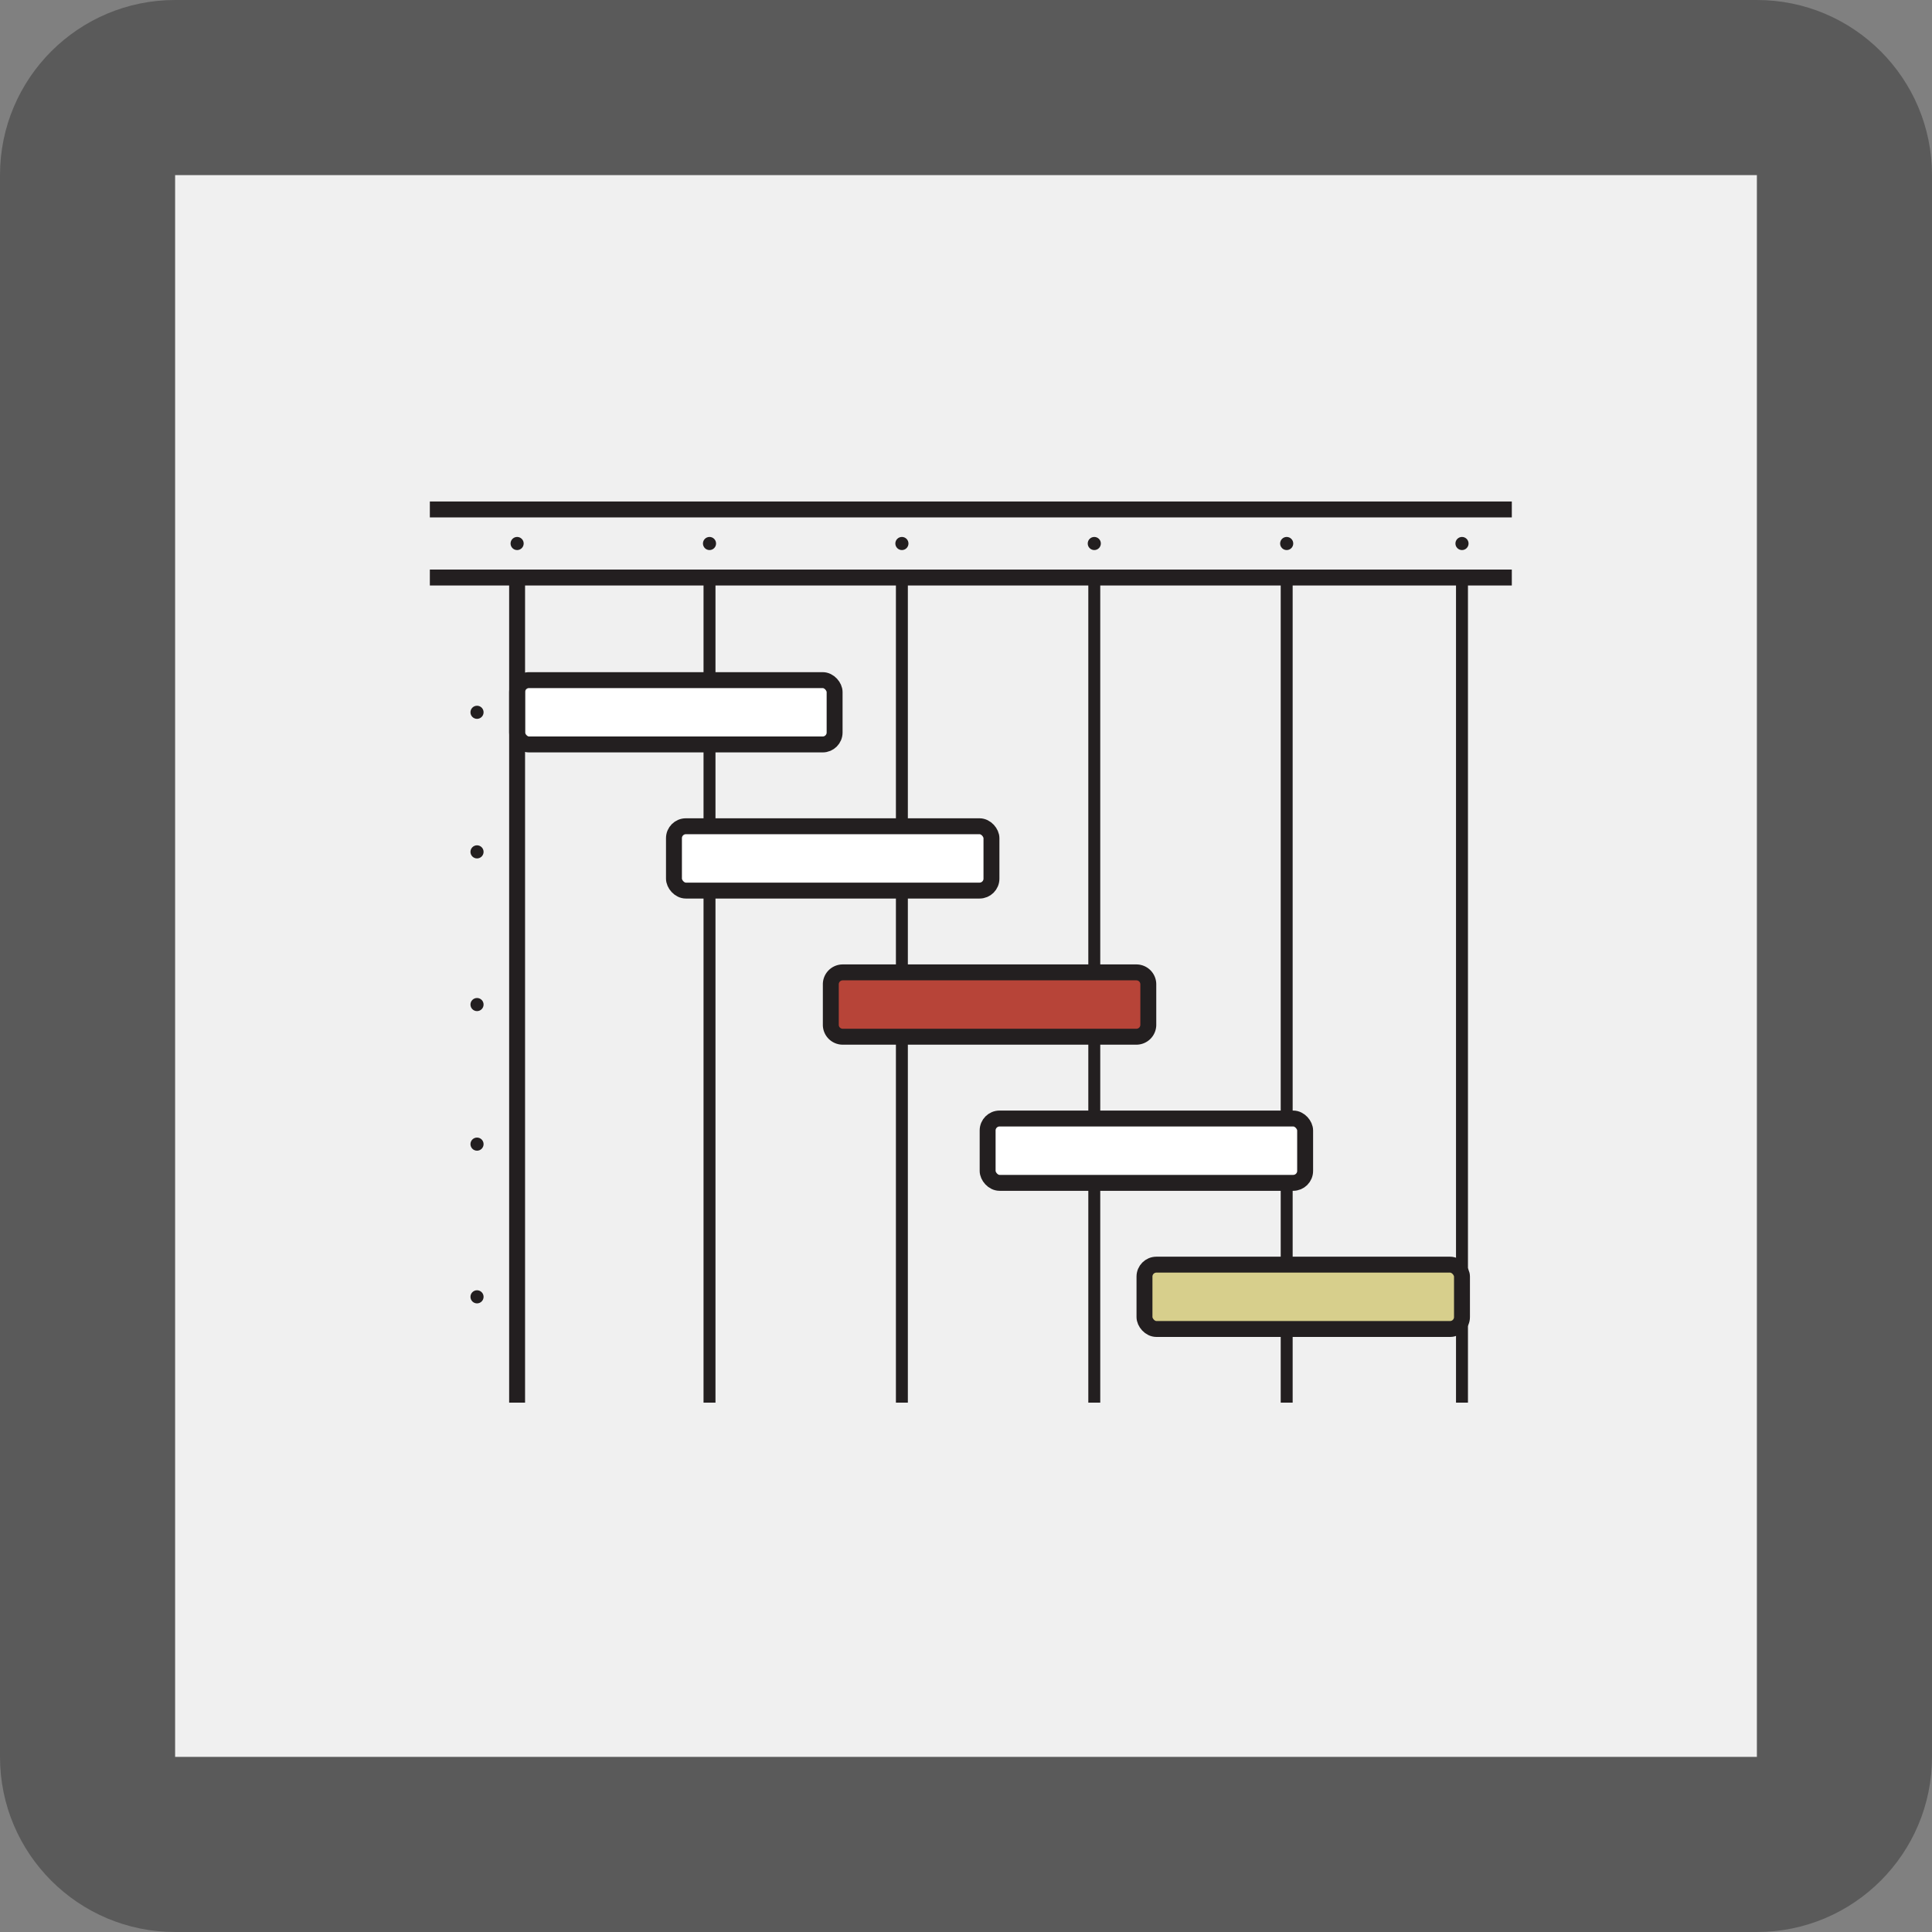 <svg xmlns="http://www.w3.org/2000/svg" width="121.354" height="121.354" viewBox="0 0 121.354 121.354">
  <rect x="0" y="0" width="121.354" height="121.354" fill="#808080" stroke="none"/>
  <g id="Group_171" data-name="Group 171" transform="translate(-141 -3337)">
    <g id="Path_226" data-name="Path 226" transform="translate(152 3348)" fill="#F0F0F0" stroke-linecap="round" stroke-linejoin="round">
      <path d="M 104.854 104.854 L 99.354 104.854 L 9.730113561090548e-06 104.854 L -5.5 104.854 L -5.5 99.354 L -5.5 9.730113561090548e-06 L -5.5 -5.5 L 9.730113561090548e-06 -5.5 L 99.354 -5.5 L 104.854 -5.5 L 104.854 9.730113561090548e-06 L 104.854 99.354 L 104.854 104.854 Z" stroke="none"/>
      <path d="M 7.62939453125e-06 7.62939453125e-06 L 7.62939453125e-06 99.354 L 99.354 99.354 L 99.354 7.62939453125e-06 L 7.62939453125e-06 7.62939453125e-06 M 7.62939453125e-06 -11 L 99.354 -11 C 105.43 -11 110.354 -6.075 110.354 7.62939453125e-06 L 110.354 99.354 C 110.354 105.43 105.43 110.354 99.354 110.354 L 7.62939453125e-06 110.354 C -6.075 110.354 -11 105.43 -11 99.354 L -11 7.62939453125e-06 C -11 -6.075 -6.075 -11 7.62939453125e-06 -11 Z" stroke="none" fill="#5a5a5a"/>
    </g>
    <g id="Group_148" data-name="Group 148" transform="translate(168 3369)">
      <line id="Line_5" data-name="Line 5" y2="52.054" transform="translate(64.831 4.05)" fill="none" stroke="#231f20" stroke-miterlimit="10" stroke-width="0.75"/>
      <line id="Line_6" data-name="Line 6" y2="52.054" transform="translate(17.566 4.05)" fill="none" stroke="#231f20" stroke-miterlimit="10" stroke-width="0.75"/>
      <line id="Line_7" data-name="Line 7" y2="52.054" transform="translate(29.65 4.05)" fill="none" stroke="#231f20" stroke-miterlimit="10" stroke-width="0.75"/>
      <line id="Line_8" data-name="Line 8" y2="52.054" transform="translate(41.735 4.05)" fill="none" stroke="#231f20" stroke-miterlimit="10" stroke-width="0.75"/>
      <line id="Line_9" data-name="Line 9" y2="52.054" transform="translate(53.82 4.05)" fill="none" stroke="#231f20" stroke-miterlimit="10" stroke-width="0.75"/>
      <rect id="Rectangle_32" data-name="Rectangle 32" width="19.943" height="4.041" rx="0.749" transform="translate(5.481 10.72)" fill="#fff" stroke="#231f20" stroke-miterlimit="10" stroke-width="1"/>
      <rect id="Rectangle_33" data-name="Rectangle 33" width="19.943" height="4.041" rx="0.749" transform="translate(15.333 19.899)" fill="#fff" stroke="#231f20" stroke-miterlimit="10" stroke-width="1"/>
      <path id="Path_371" data-name="Path 371" d="M.749,0H19.194a.749.749,0,0,1,.749.749V3.292a.749.749,0,0,1-.749.749H.749A.749.749,0,0,1,0,3.292V.749A.749.749,0,0,1,.749,0Z" transform="translate(25.185 29.078)" fill="#b74438" stroke="#231f20" stroke-width="1"/>
      <rect id="Rectangle_35" data-name="Rectangle 35" width="19.943" height="4.041" rx="0.749" transform="translate(35.036 38.257)" fill="#fff" stroke="#231f20" stroke-miterlimit="10" stroke-width="1"/>
      <rect id="Rectangle_36" data-name="Rectangle 36" width="19.943" height="4.041" rx="0.749" transform="translate(44.888 47.436)" fill="#d7cf8c" stroke="#231f20" stroke-miterlimit="10" stroke-width="1"/>
      <line id="Line_10" data-name="Line 10" x2="67.961" transform="translate(0 0)" fill="none" stroke="#231f20" stroke-miterlimit="10" stroke-width="1"/>
      <line id="Line_11" data-name="Line 11" y2="52.054" transform="translate(5.481 4.05)" fill="none" stroke="#231f20" stroke-miterlimit="10" stroke-width="1"/>
      <line id="Line_12" data-name="Line 12" x2="67.961" transform="translate(0 4.276)" fill="none" stroke="#231f20" stroke-miterlimit="10" stroke-width="1"/>
      <ellipse id="Ellipse_17" data-name="Ellipse 17" cx="0.412" cy="0.412" rx="0.412" ry="0.412" transform="translate(2.551 12.329)" fill="#231f20"/>
      <ellipse id="Ellipse_18" data-name="Ellipse 18" cx="0.412" cy="0.412" rx="0.412" ry="0.412" transform="translate(2.551 21.096)" fill="#231f20"/>
      <ellipse id="Ellipse_19" data-name="Ellipse 19" cx="0.412" cy="0.412" rx="0.412" ry="0.412" transform="translate(2.551 30.687)" fill="#231f20"/>
      <ellipse id="Ellipse_20" data-name="Ellipse 20" cx="0.412" cy="0.412" rx="0.412" ry="0.412" transform="translate(2.551 39.454)" fill="#231f20"/>
      <ellipse id="Ellipse_21" data-name="Ellipse 21" cx="0.412" cy="0.412" rx="0.412" ry="0.412" transform="translate(2.551 49.045)" fill="#231f20"/>
      <ellipse id="Ellipse_22" data-name="Ellipse 22" cx="0.412" cy="0.412" rx="0.412" ry="0.412" transform="translate(17.154 1.727)" fill="#231f20"/>
      <ellipse id="Ellipse_23" data-name="Ellipse 23" cx="0.412" cy="0.412" rx="0.412" ry="0.412" transform="translate(5.07 1.727)" fill="#231f20"/>
      <ellipse id="Ellipse_24" data-name="Ellipse 24" cx="0.412" cy="0.412" rx="0.412" ry="0.412" transform="translate(29.239 1.727)" fill="#231f20"/>
      <ellipse id="Ellipse_25" data-name="Ellipse 25" cx="0.412" cy="0.412" rx="0.412" ry="0.412" transform="translate(41.323 1.727)" fill="#231f20"/>
      <ellipse id="Ellipse_26" data-name="Ellipse 26" cx="0.412" cy="0.412" rx="0.412" ry="0.412" transform="translate(53.408 1.727)" fill="#231f20"/>
      <ellipse id="Ellipse_27" data-name="Ellipse 27" cx="0.412" cy="0.412" rx="0.412" ry="0.412" transform="translate(64.42 1.727)" fill="#231f20"/>
    </g>
  </g>
</svg>
